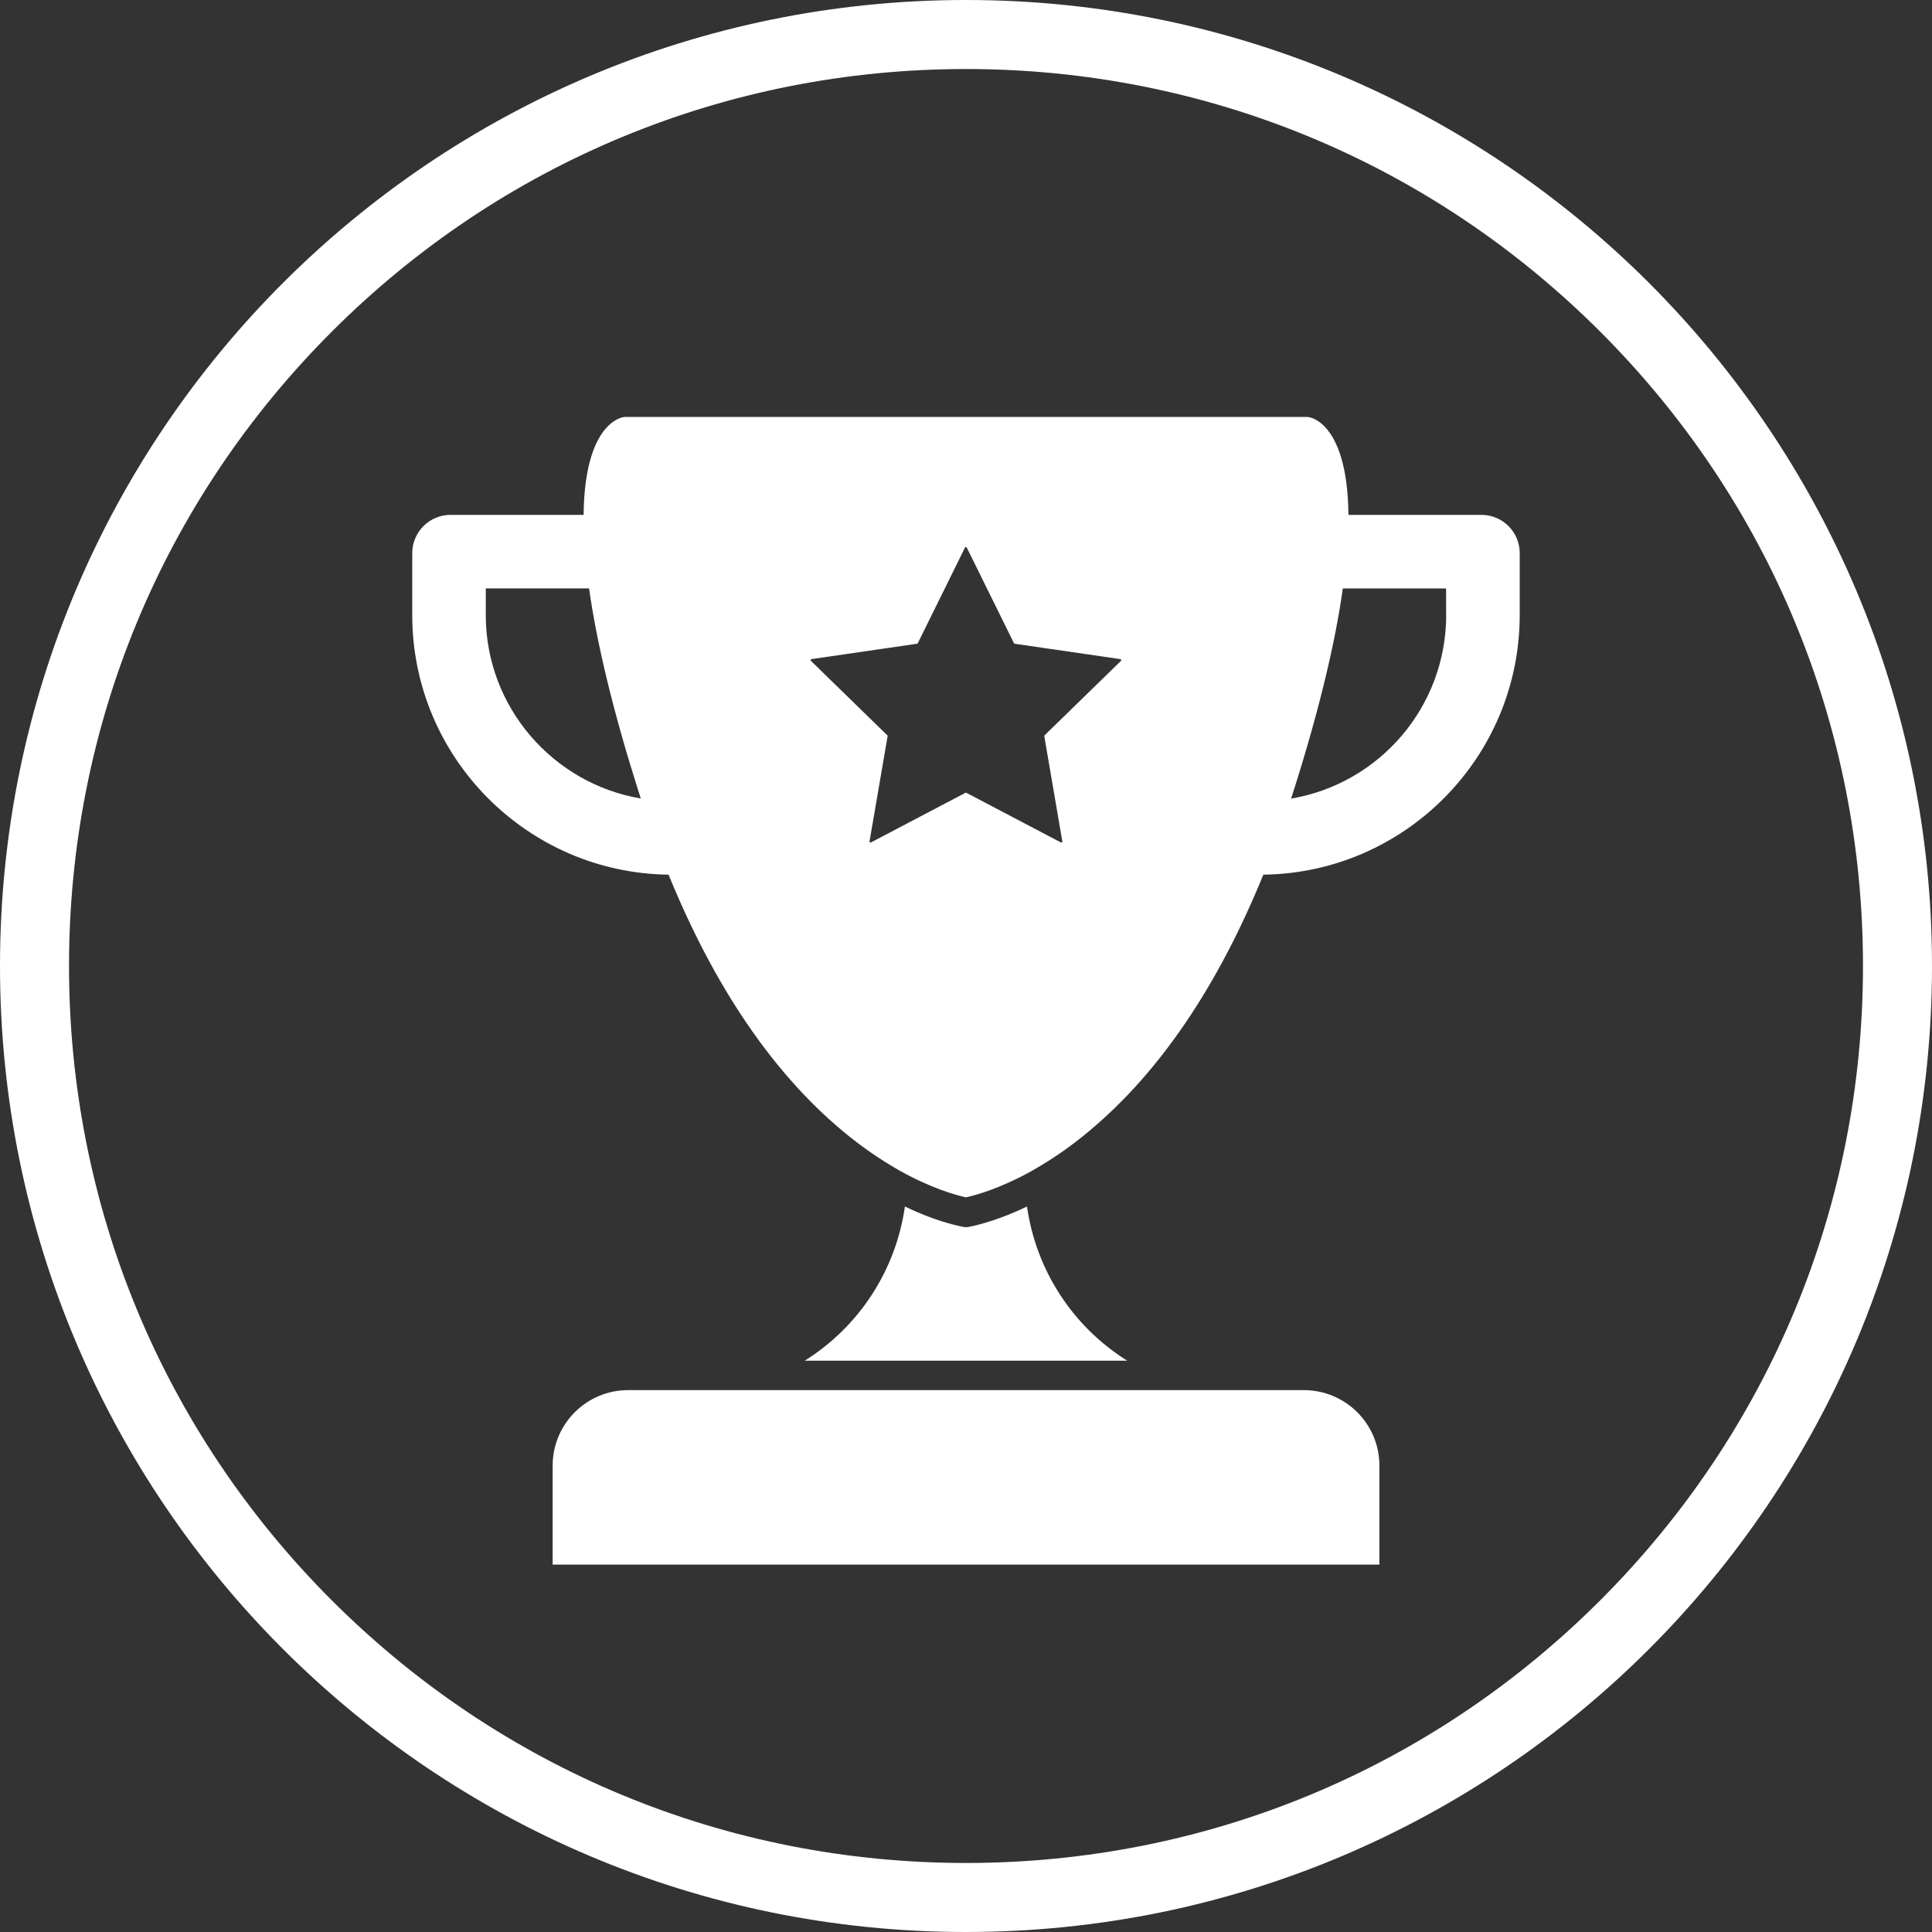 <svg viewBox="0 0 400 400" version="1.1" xmlns="http://www.w3.org/2000/svg" id="CONTENT">
  
  <rect x="0" y="0" width="400" height="400" fill="#333333" stroke="none"/>
  
  <defs>
    <style>
      .st0 {
        fill: #fff;
      }
    </style>
  </defs>
  <path d="M200,14.29c49.61,0,96.24,19.32,131.32,54.39,35.07,35.07,54.39,81.71,54.39,131.32s-19.32,96.24-54.39,131.32c-35.07,35.07-81.71,54.39-131.32,54.39s-96.24-19.32-131.32-54.39c-35.07-35.07-54.39-81.71-54.39-131.32s19.32-96.24,54.39-131.32C103.75,33.61,150.39,14.29,200,14.29M200,0C89.55,0,0,89.55,0,200s89.55,200,200,200,200-89.55,200-200S310.45,0,200,0h0Z" class="st0"></path>
  <g>
    <path d="M306.74,106.6h-27.56c-.1-10.35-2.43-15.43-4.58-17.9-1.86-2.13-3.63-2.36-3.86-2.37h-141.45c-.23.02-2,.24-3.86,2.37-2.17,2.49-4.5,7.56-4.6,17.9h-27.56c-4.37,0-7.92,3.55-7.92,7.92v12.82c0,29.42,23.74,53.38,53.07,53.75,9.45,23.17,21.57,41.02,36.12,53.14,3.61,3.02,7.48,5.71,11.57,8.05l.19.11c6.43,3.58,11.39,5,13.68,5.51,2.3-.51,7.26-1.92,13.71-5.52l.17-.1c4.1-2.33,7.96-5.02,11.57-8.05,14.56-12.11,26.69-29.96,36.13-53.14,29.33-.37,53.08-24.33,53.08-53.76v-12.81c0-4.37-3.55-7.92-7.92-7.92h0ZM100.58,127.33v-5.51h21.38c1.64,11.61,5.04,25.61,10.15,41.76.19.58.37,1.15.56,1.74-18.19-3.07-32.1-18.94-32.1-37.99ZM232.15,136.71s-.02.08-.06.11h0l-15.82,15.42s-.07.12-.06.18l3.73,21.77c.02.11-.05.23-.17.24-.05,0-.1,0-.14-.02l-19.55-10.27c-.06-.04-.13-.04-.19,0l-19.55,10.27c-.1.06-.23.02-.29-.08-.02-.05-.04-.1-.02-.14l3.74-21.77c.01-.07,0-.13-.06-.18l-15.82-15.42c-.08-.08-.08-.21,0-.3.04-.04.07-.05.12-.06l21.86-3.18c.07,0,.13-.05.15-.11l9.77-19.8c.05-.11.18-.14.27-.1.04.02.07.05.1.1l9.77,19.8c.04.06.08.11.15.11l21.87,3.18c.12.02.19.13.17.25h.02ZM299.42,127.35c-.02,18.99-13.8,34.89-32.11,37.99.19-.57.37-1.15.56-1.74,5.12-16.17,8.52-30.17,10.15-41.77h21.38v5.51h.01Z" class="st0"></path>
    <path d="M212.63,249.8c-5.64,2.7-9.94,3.8-11.99,4.2-.21.05-.43.07-.64.07h-.14c-.15,0-.3-.02-.45-.06-2.02-.4-6.36-1.46-12.06-4.21-1.87,13.18-9.46,24.85-20.74,31.92h66.77c-11.29-7.06-18.88-18.74-20.75-31.92h0Z" class="st0"></path>
    <polygon points="233.39 281.71 233.39 281.71 233.39 281.71 233.39 281.71" class="st0"></polygon>
    <path d="M269.95,287.81h-139.9c-8.63,0-15.62,7-15.63,15.63v20.5h171.17v-20.5c0-8.63-7-15.62-15.63-15.63Z" class="st0"></path>
  </g>
</svg>